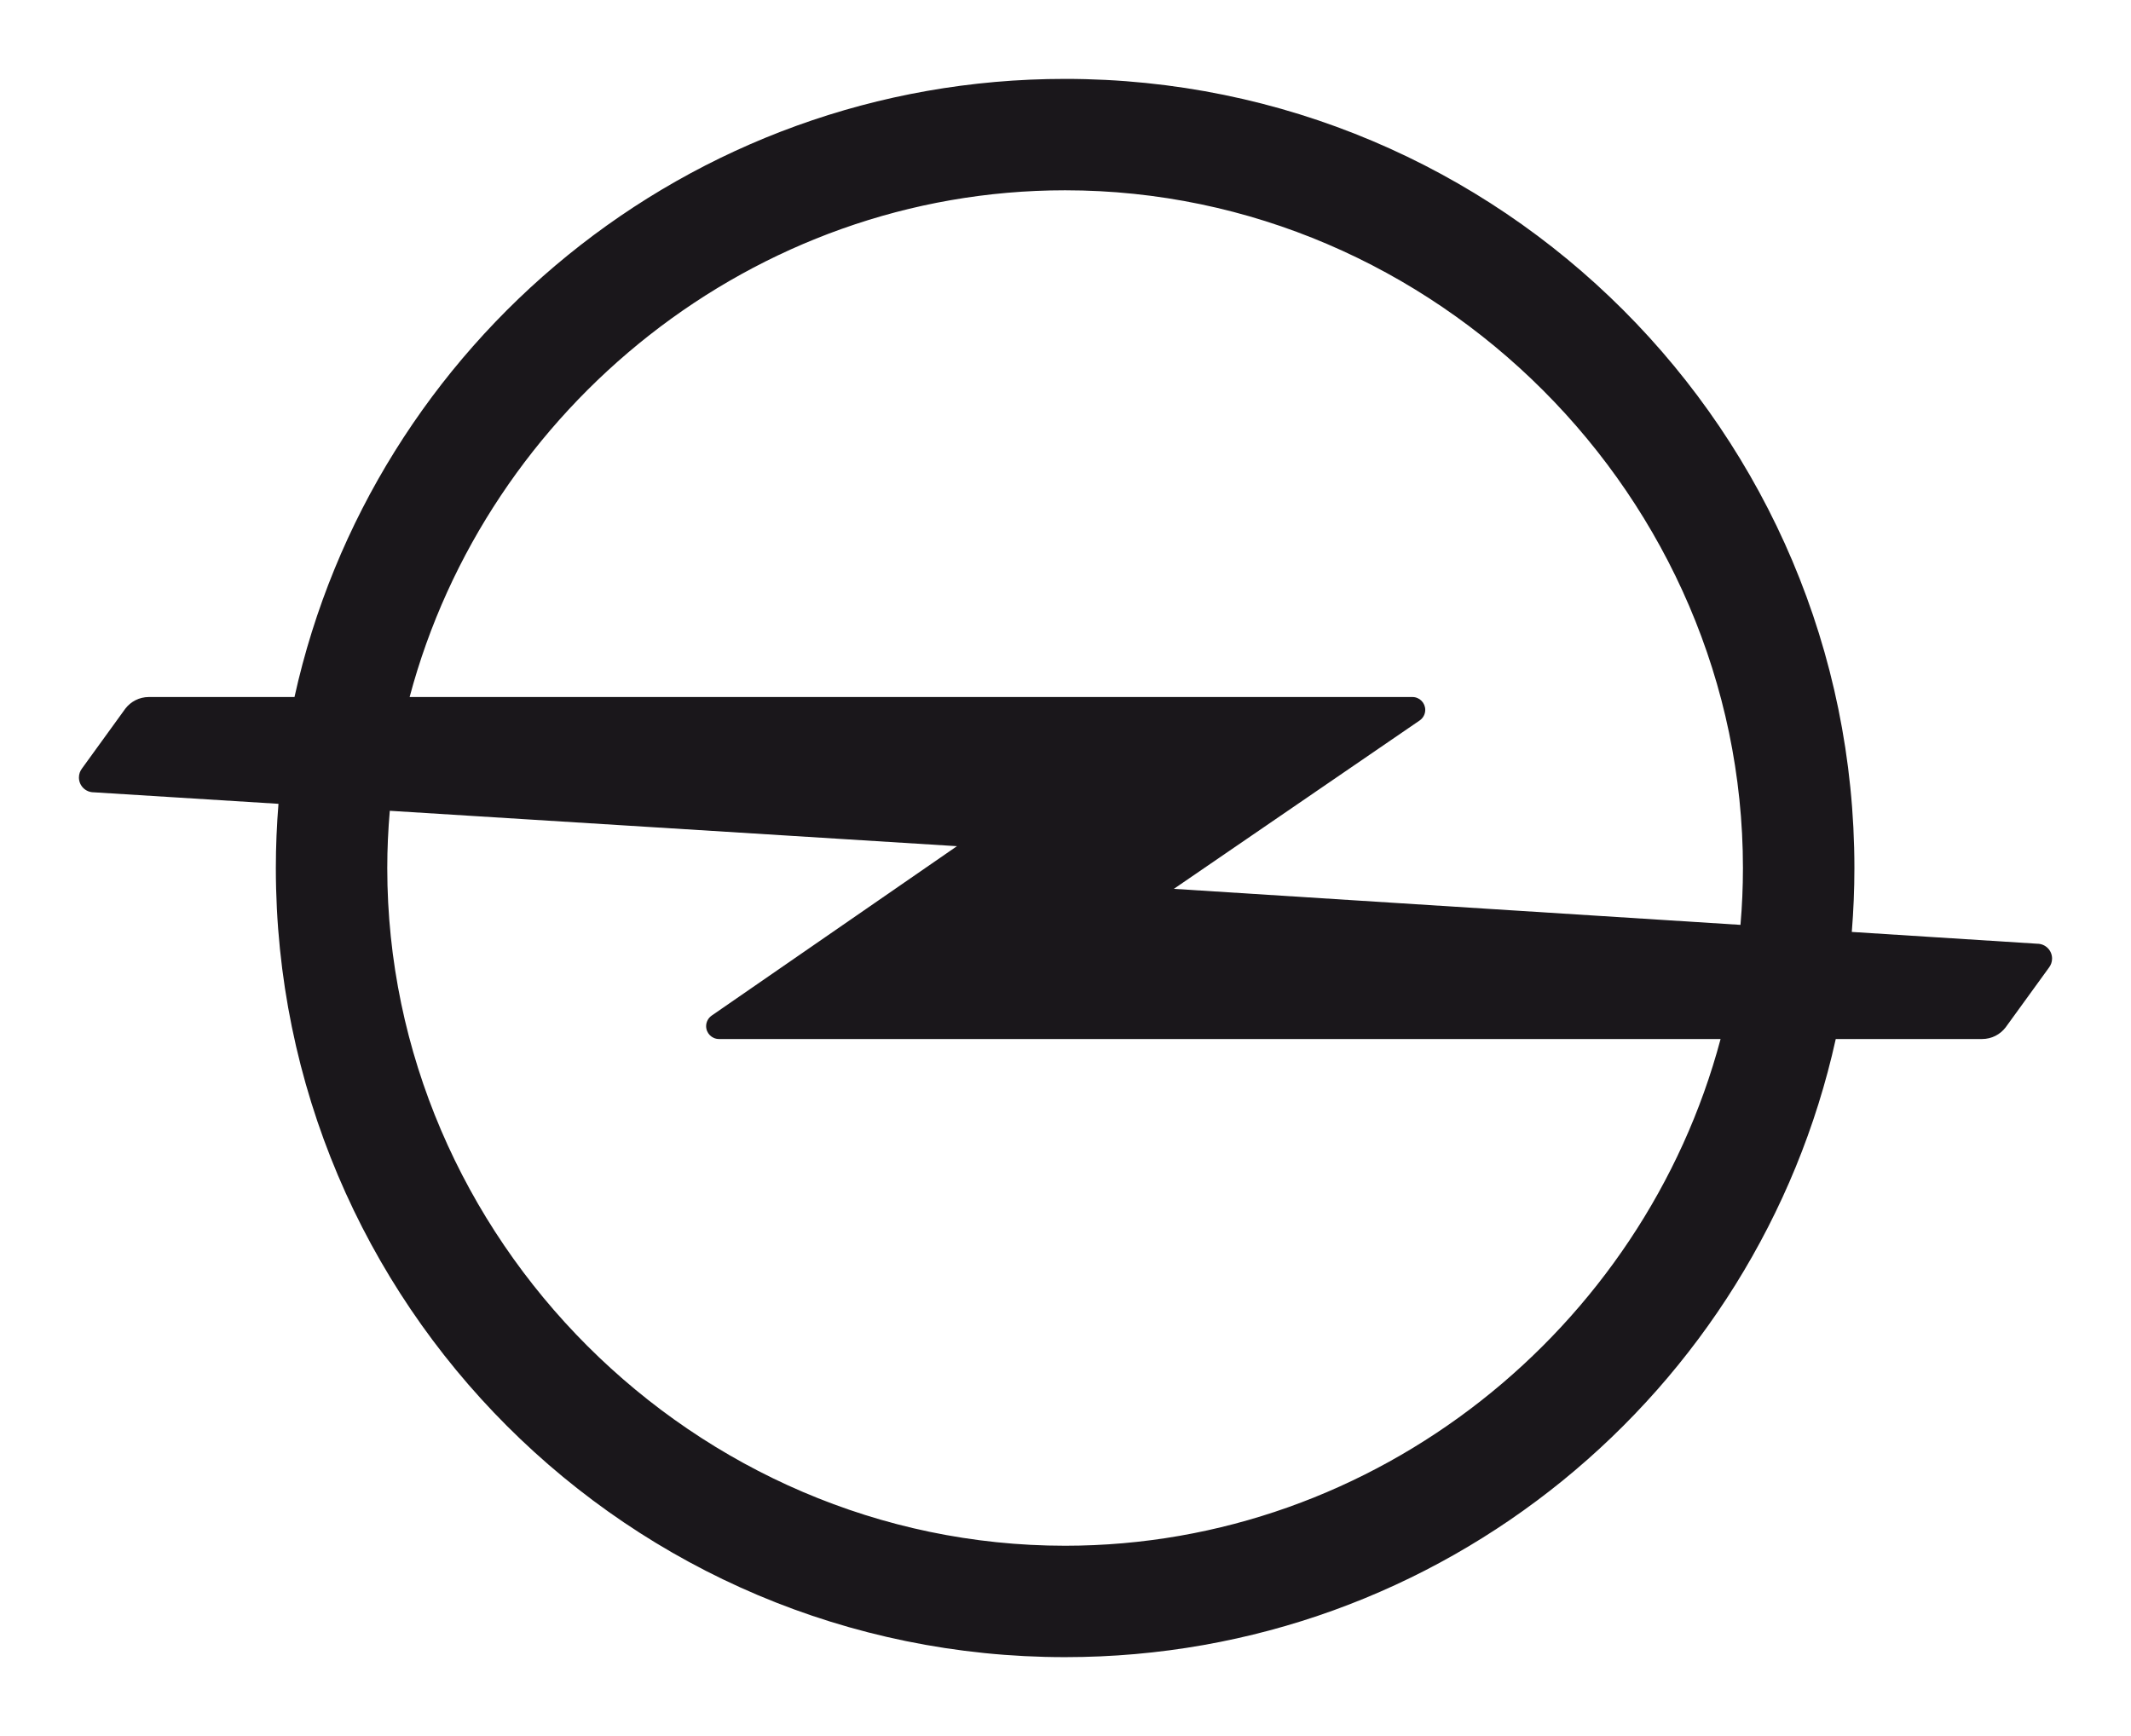 <svg width="108" height="88" viewBox="0 0 108 88" fill="none" xmlns="http://www.w3.org/2000/svg">
<path d="M53.98 78.354C35.202 78.354 19.627 62.779 19.627 44.001C19.627 43.024 19.672 42.057 19.755 41.099L48.499 42.893L36.066 51.482C35.898 51.601 35.787 51.796 35.787 52.016C35.787 52.376 36.079 52.668 36.438 52.668H87.2C83.297 67.339 69.772 78.354 53.98 78.354ZM53.98 9.646C72.758 9.646 88.333 25.222 88.333 44.001C88.333 44.969 88.291 45.931 88.208 46.882L59.492 45.056L71.953 36.518C72.122 36.399 72.232 36.204 72.232 35.984C72.232 35.624 71.941 35.332 71.583 35.332H20.76C24.665 20.661 38.189 9.646 53.98 9.646ZM103.249 47.838L93.85 47.24C93.936 46.172 93.982 45.09 93.982 44.001C93.982 21.908 76.073 3.999 53.98 3.999C34.865 3.999 18.884 17.408 14.925 35.332H7.544C7.061 35.332 6.629 35.562 6.354 35.919L4.158 38.951C4.059 39.079 4 39.238 4 39.412C4 39.827 4.335 40.162 4.751 40.162L14.113 40.746C14.026 41.819 13.98 42.904 13.98 44.001C13.98 66.092 31.889 84.001 53.98 84.001C73.095 84.001 89.076 70.592 93.037 52.668H100.455C100.939 52.668 101.37 52.438 101.644 52.081L103.842 49.049C103.941 48.921 104 48.762 104 48.588C104 48.173 103.663 47.838 103.249 47.838Z" fill="#1A171B"/>
</svg>
